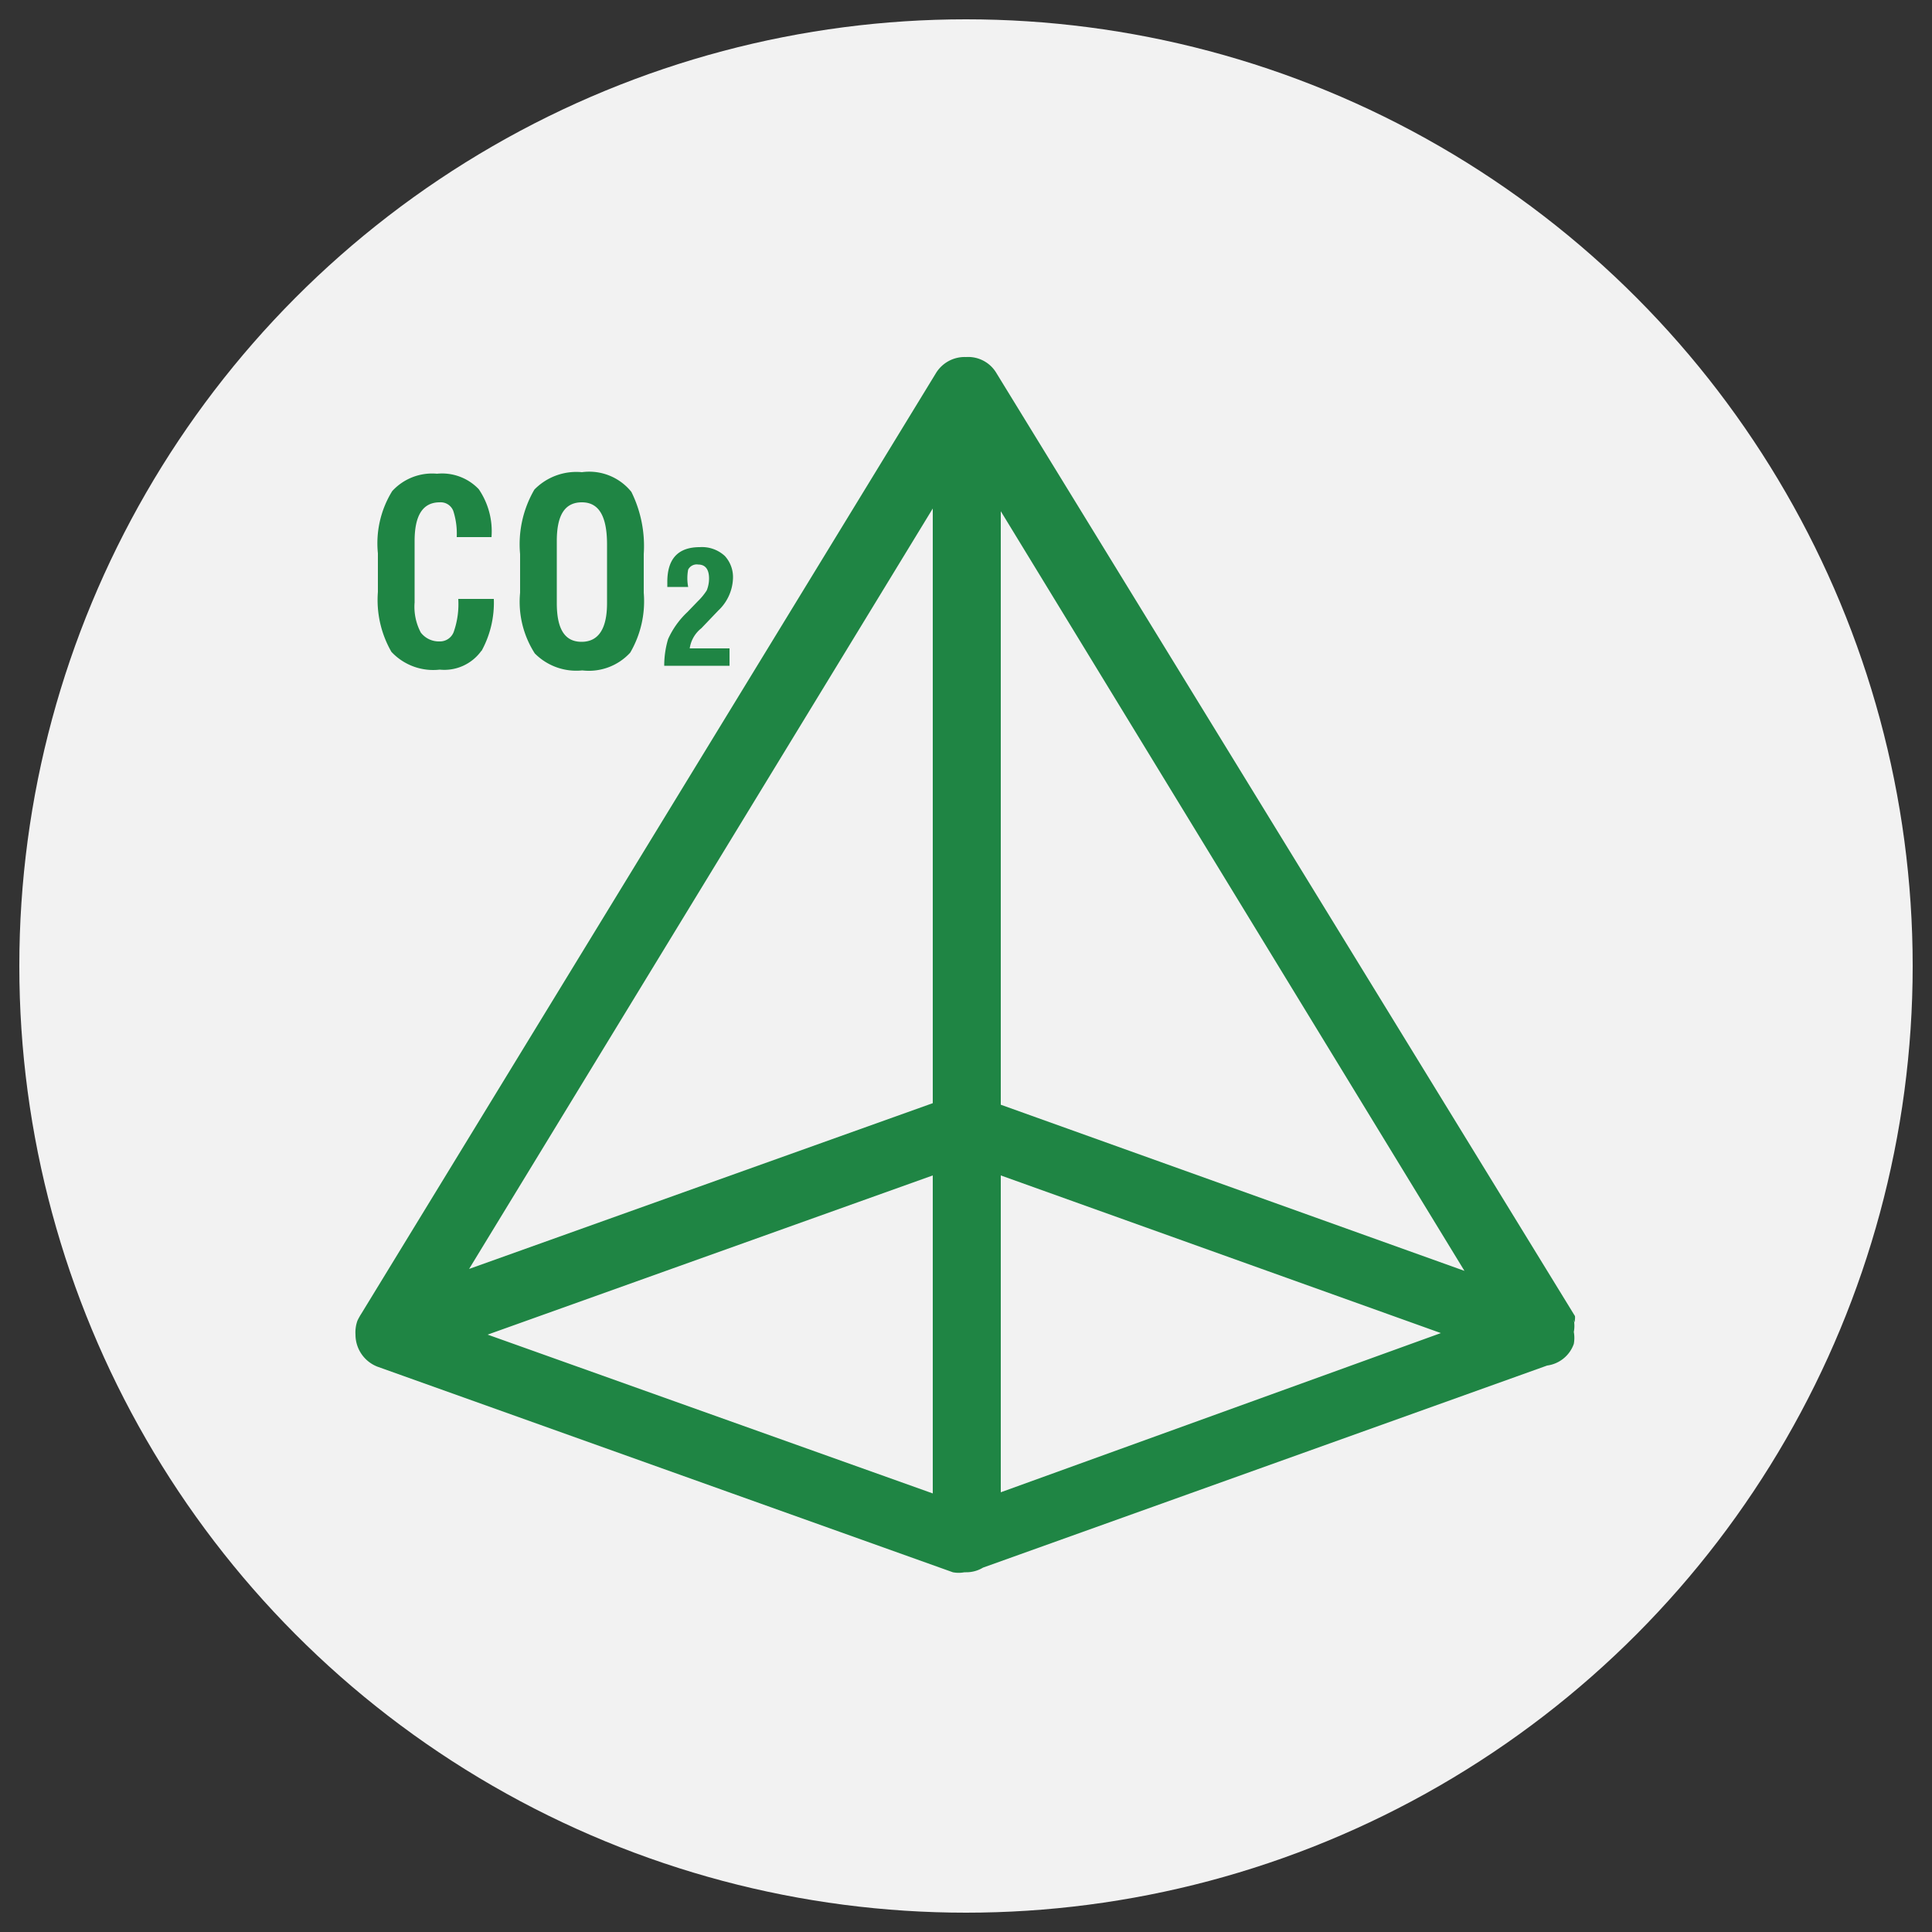 <svg id="图层_1" data-name="图层 1" xmlns="http://www.w3.org/2000/svg" viewBox="0 0 50 50"><rect x="0" y="0" width="50" height="50" fill="#333333" stroke="none"/><defs><style>.cls-1{fill:#f2f2f2;}.cls-2{fill:#1f8544;}</style></defs><circle class="cls-1" cx="25" cy="25" r="24.5"/><path class="cls-2" d="M40.76,34.23a.36.36,0,0,1,0-.09.35.35,0,0,0,0-.08L25.79,9.66A.85.85,0,0,0,25,9.24h0a.87.87,0,0,0-.78.42L9.35,34a1.62,1.62,0,0,0-.1.18.9.9,0,0,0-.05.36.89.89,0,0,0,.57.83l14.89,5.32a.79.79,0,0,0,.3,0H25a.83.83,0,0,0,.44-.12l14.6-5.23a.85.85,0,0,0,.69-.56.87.87,0,0,0,0-.31.8.8,0,0,0,0-.31Zm-14.86-21,12,19.66-12-4.3ZM24.14,28.55l-12,4.29,12-19.68Zm0,1.87v8.23L12.62,34.54Zm1.76,0,11.39,4.08L25.9,38.62Zm0,0"/><path class="cls-2" d="M16.34,12.73a1.4,1.4,0,0,0-1.28-.51,1.52,1.52,0,0,0-1.23.45,2.81,2.81,0,0,0-.37,1.67v1a2.47,2.47,0,0,0,.38,1.57,1.51,1.51,0,0,0,1.23.44,1.45,1.45,0,0,0,1.24-.46,2.64,2.64,0,0,0,.35-1.55v-1A3.16,3.16,0,0,0,16.34,12.73Zm-.63,2.88c0,.66-.22,1-.66,1s-.64-.34-.64-1V14c0-.69.22-1,.65-1h0c.44,0,.65.36.65,1.09Z"/><path class="cls-2" d="M12.46,16.84a1.18,1.18,0,0,1-1.08.49,1.48,1.48,0,0,1-1.25-.46,2.69,2.69,0,0,1-.35-1.55v-1a2.57,2.57,0,0,1,.37-1.61,1.4,1.4,0,0,1,1.16-.45,1.31,1.31,0,0,1,1.08.4,1.93,1.93,0,0,1,.33,1.24h-.9a1.91,1.91,0,0,0-.09-.68.35.35,0,0,0-.35-.22c-.44,0-.65.34-.65,1v1.59a1.42,1.42,0,0,0,.16.78.59.59,0,0,0,.49.23.38.38,0,0,0,.36-.24,2.17,2.17,0,0,0,.12-.86h.92a2.59,2.59,0,0,1-.32,1.35Z"/><path class="cls-2" d="M18.88,16.78v.45H17.19a2.41,2.41,0,0,1,.1-.69,2.19,2.19,0,0,1,.5-.7l.27-.28a1.56,1.56,0,0,0,.23-.28.81.81,0,0,0,.06-.31c0-.24-.1-.36-.28-.36a.25.25,0,0,0-.26.13,1.19,1.19,0,0,0,0,.45h-.54v-.13q0-.9.84-.9a.87.87,0,0,1,.65.23.81.81,0,0,1,.21.57,1.2,1.2,0,0,1-.38.84l-.44.46a.81.81,0,0,0-.3.52Z"/></svg>